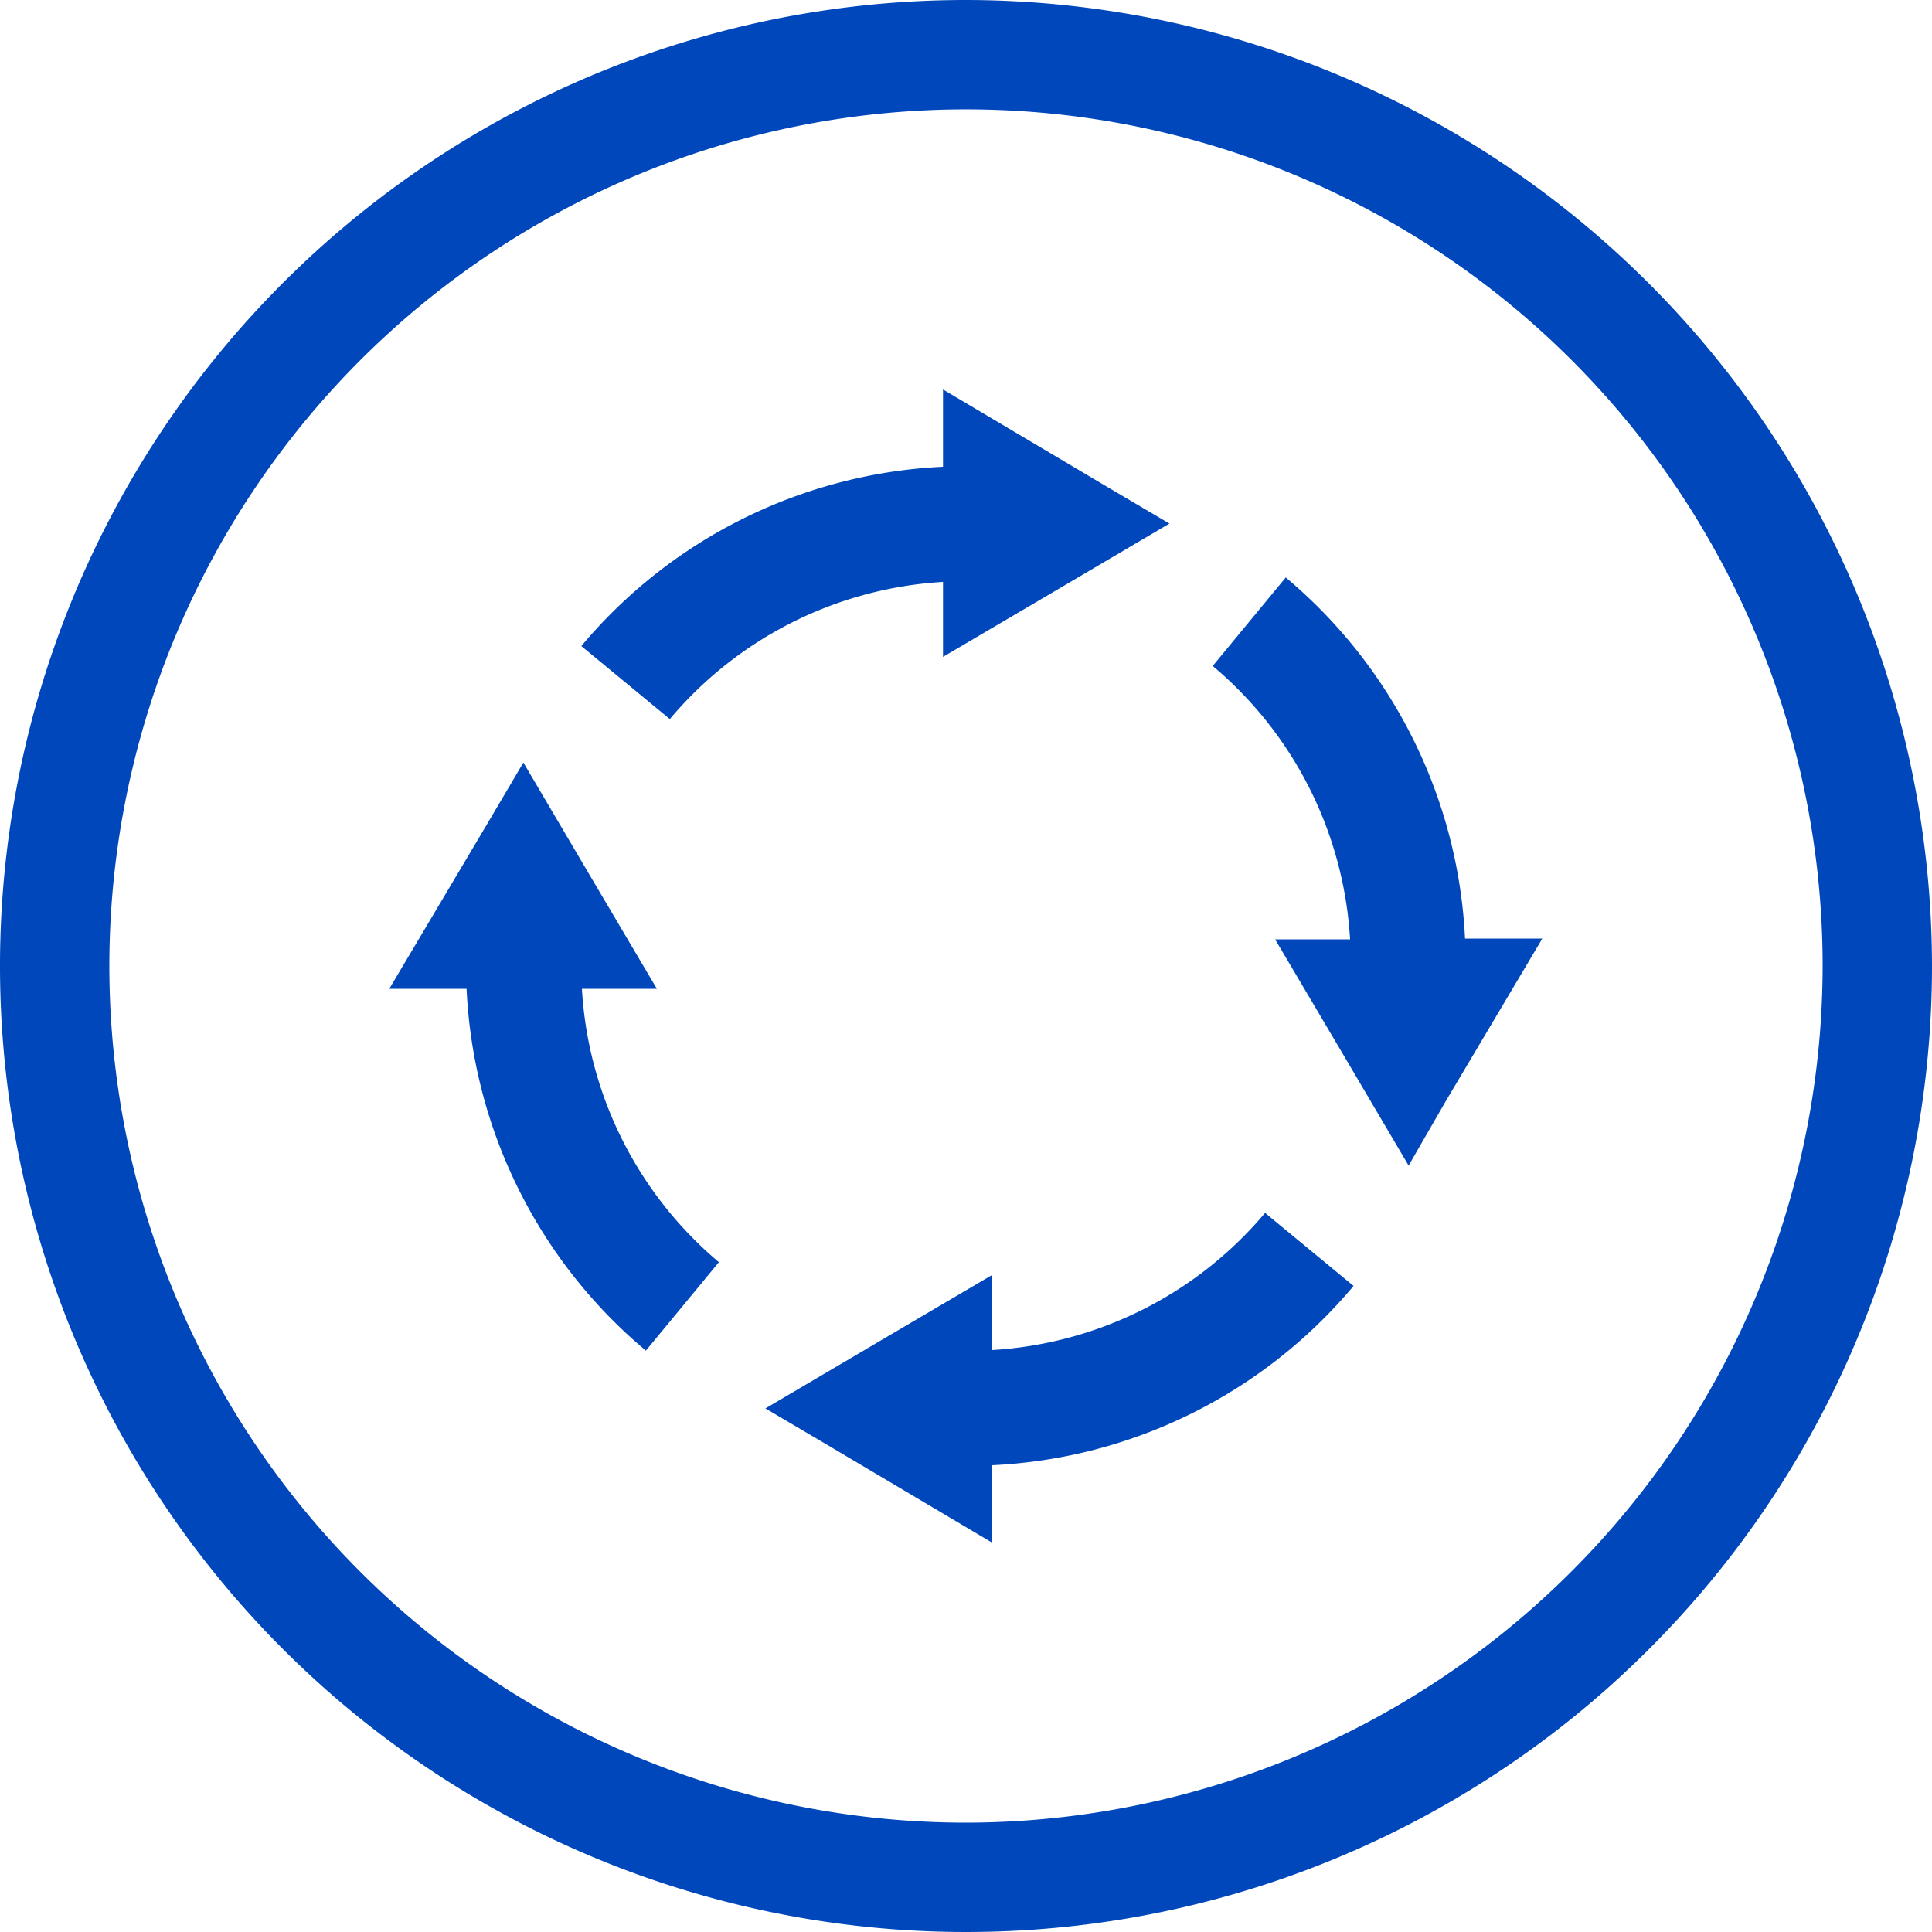 <svg xmlns="http://www.w3.org/2000/svg" viewBox="0 0 100 100"><defs><style>.cls-1{fill:#0047bb;}</style></defs><g id="Layer_2" data-name="Layer 2"><g id="blue_outline_icons" data-name="blue outline icons"><path class="cls-1" d="M50,0a50,50,0,1,0,50,50A50.06,50.06,0,0,0,50,0Zm0,94.34A44.34,44.34,0,1,1,94.34,50,44.39,44.39,0,0,1,50,94.34Z"/><path class="cls-1" d="M48.81,30.12V34l5.78-3.4,5.94-3.5-3.29-1.94-8.43-5v4a26,26,0,0,0-18.72,9.28l4.58,3.78A20,20,0,0,1,48.81,30.12Z"/><path class="cls-1" d="M51.34,69.88V66l-5.78,3.4-5.94,3.5,3.29,1.94,8.43,5v-4a26,26,0,0,0,18.72-9.28l-4.58-3.78A20,20,0,0,1,51.34,69.88Z"/><path class="cls-1" d="M30.12,51.18H34l-3.41-5.77-3.5-5.94-1.94,3.29-5,8.42h4a26,26,0,0,0,9.28,18.73l3.78-4.58A20,20,0,0,1,30.12,51.18Z"/><path class="cls-1" d="M66.55,29.89l-3.78,4.58a20,20,0,0,1,7.11,14.15H66l3.41,5.77,3.5,5.94L74.83,57l5-8.42h-4A26,26,0,0,0,66.55,29.89Z"/></g></g></svg>